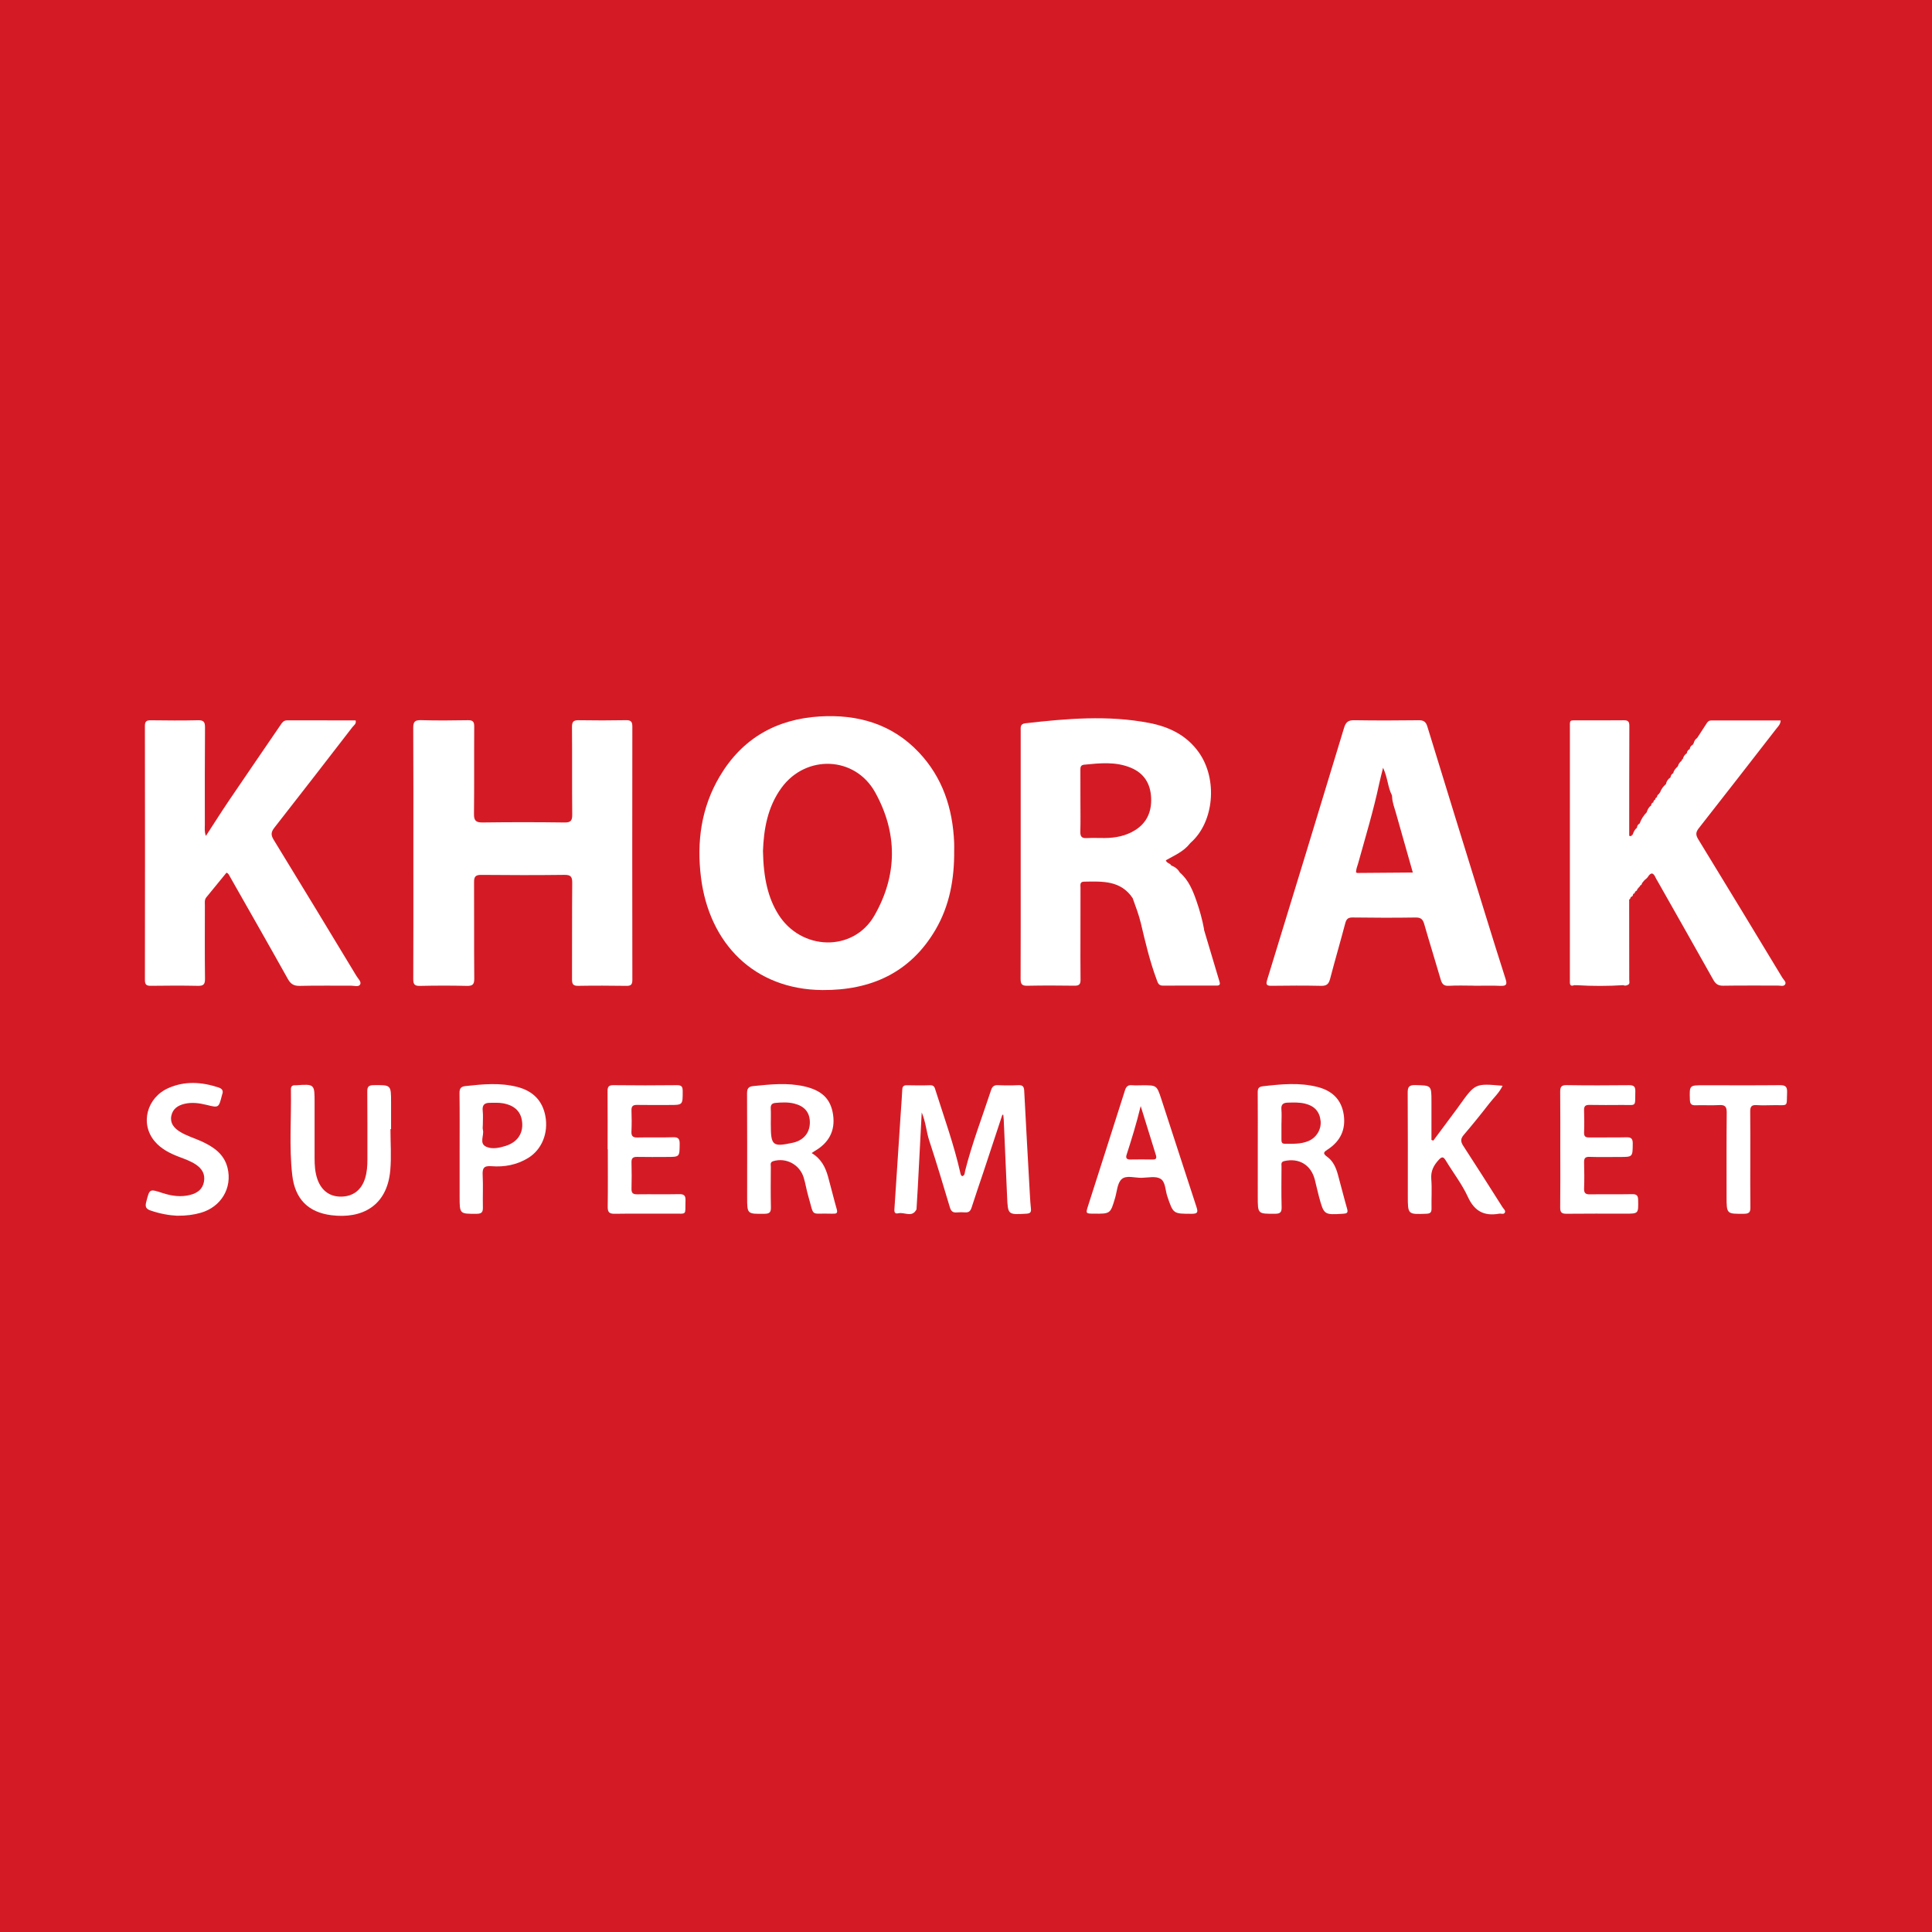 <?xml version="1.0" encoding="utf-8"?>
<!-- Generator: Adobe Illustrator 17.0.0, SVG Export Plug-In . SVG Version: 6.00 Build 0)  -->
<!DOCTYPE svg PUBLIC "-//W3C//DTD SVG 1.1//EN" "http://www.w3.org/Graphics/SVG/1.1/DTD/svg11.dtd">
<svg version="1.1" id="Layer_1" xmlns="http://www.w3.org/2000/svg" xmlns:xlink="http://www.w3.org/1999/xlink" x="0px" y="0px"
	 width="200px" height="200px" viewBox="0 0 200 200" enable-background="new 0 0 200 200" xml:space="preserve">
<rect fill="#D41B25" width="200" height="200"/>
<title>Bitmap</title>
<desc>Created with Sketch.</desc>
<g>
	<path fill="#FFFFFF" d="M96.845,96.241c1.464-2.502,1.951-5.267,1.931-8.137c0-0.29,0.01-0.58-0.002-0.869
		c-0.146-3.539-1.189-6.744-3.66-9.357c-2.786-2.946-6.335-3.949-10.265-3.71c-4.493,0.273-8.018,2.28-10.342,6.198
		c-1.924,3.244-2.4,6.792-1.941,10.473c0.852,6.834,5.51,11.599,12.572,11.65C90.144,102.525,94.232,100.705,96.845,96.241z
		 M80.552,94.621c-1.019-1.65-1.514-3.646-1.57-6.52c0.083-2.204,0.451-4.546,1.928-6.561c2.536-3.459,7.602-3.272,9.684,0.48
		c2.338,4.212,2.322,8.58-0.079,12.762C88.332,98.588,82.907,98.435,80.552,94.621z"/>
	<path fill="#FFFFFF" d="M36.331,102.036c0.326-0.002,0.785,0.16,0.947-0.117c0.164-0.281-0.205-0.599-0.372-0.876
		c-2.847-4.707-5.695-9.415-8.572-14.104c-0.305-0.497-0.285-0.806,0.07-1.258c2.71-3.456,5.393-6.933,8.078-10.409
		c0.147-0.19,0.427-0.335,0.331-0.697c-2.368,0-4.732,0.004-7.096-0.004c-0.353-0.001-0.5,0.223-0.668,0.468
		c-1.767,2.593-3.547,5.177-5.306,7.776c-0.816,1.206-1.594,2.437-2.428,3.718c-0.168-0.444-0.11-0.806-0.111-1.157
		c-0.003-3.357-0.008-6.713,0.018-10.07c0.004-0.556-0.127-0.761-0.723-0.747c-1.617,0.041-3.236,0.025-4.854,0.005
		c-0.436-0.005-0.646,0.064-0.645,0.582c0.015,8.766,0.016,17.532,0.001,26.298c-0.001,0.496,0.168,0.612,0.625,0.606
		c1.618-0.021,3.236-0.031,4.854,0.003c0.559,0.012,0.748-0.132,0.741-0.72c-0.032-2.535-0.015-5.071-0.012-7.607
		c0-0.285-0.057-0.583,0.15-0.835c0.701-0.855,1.4-1.712,2.088-2.553c0.234,0.1,0.278,0.276,0.36,0.419
		c2.002,3.525,4.015,7.045,5.991,10.585c0.3,0.538,0.634,0.73,1.246,0.715C32.805,102.013,34.568,102.048,36.331,102.036z"/>
	<path fill="#FFFFFF" d="M178.391,102.041c1.882-0.032,3.764-0.009,5.647-0.016c0.257-0.001,0.601,0.12,0.751-0.107
		c0.167-0.254-0.143-0.478-0.272-0.691c-2.896-4.788-5.793-9.574-8.715-14.345c-0.273-0.446-0.269-0.73,0.052-1.138
		c2.691-3.427,5.362-6.869,8.033-10.311c0.179-0.231,0.424-0.442,0.446-0.85c-2.439,0-4.822,0-7.205,0
		c-0.186,0-0.32,0.092-0.418,0.242c-0.341,0.522-0.68,1.045-1.019,1.567c-0.192,0.133-0.31,0.316-0.362,0.543
		c0,0-0.005,0.023-0.005,0.023c-0.037,0.052-0.073,0.104-0.11,0.156h0v0l0,0h0c0,0,0.031,0.054,0.031,0.054l-0.035-0.052
		c-0.17,0.091-0.267,0.232-0.288,0.424c0,0,0.044,0.013,0.044,0.013l-0.046-0.006c-0.189,0.079-0.272,0.234-0.301,0.426c0,0,0,0,0,0
		c-0.217,0.145-0.352,0.347-0.411,0.601c-0.087,0.023-0.117,0.086-0.113,0.171c-0.207,0.147-0.338,0.348-0.409,0.59
		c0,0-0.008,0.013-0.008,0.013c-0.208,0.194-0.407,0.394-0.462,0.69c0,0,0.003,0,0.003,0c-0.176,0.091-0.262,0.243-0.289,0.433
		c0,0-0.001,0.007-0.001,0.007c-0.257,0.163-0.413,0.395-0.472,0.693c-0.001,0-0.001,0.001-0.001,0.001
		c-0.287,0.238-0.491,0.535-0.619,0.884c-0.057,0.013-0.078,0.047-0.063,0.103c-0.149,0.077-0.231,0.201-0.25,0.367
		c-0.11,0.045-0.173,0.124-0.179,0.245c-0.122,0.057-0.182,0.153-0.188,0.285l-0.001,0c-0.151,0.06-0.229,0.171-0.232,0.334
		c0,0-0.002,0.003-0.002,0.003c-0.257,0.165-0.369,0.426-0.46,0.7c0,0,0.002,0.001,0.002,0.001c-0.331,0.33-0.569,0.718-0.728,1.156
		c0,0,0.001,0.003,0.001,0.003c-0.184,0.089-0.266,0.244-0.282,0.441c0,0,0.003,0.001,0.003,0.001
		c-0.252,0.179-0.353,0.452-0.452,0.726c-0.081,0.008-0.123,0.049-0.115,0.134c-0.079-0.009-0.157-0.017-0.236-0.026
		c0.002-3.797-0.001-7.594,0.014-11.391c0.002-0.441-0.138-0.583-0.58-0.577c-1.543,0.022-3.087,0.003-4.63,0.01
		c-1.056,0.004-0.942-0.123-0.943,0.909c-0.003,8.393-0.003,16.786-0.003,25.179c0,0.338,0.008,0.675,0.001,1.013
		c-0.007,0.337,0.141,0.434,0.447,0.313c0.095,0.001,0.19,0.001,0.285,0.002c1.598,0.1,3.197,0.097,4.795-0.004
		c0.142,0.067,0.283,0.06,0.422-0.011c0.308-0.093,0.195-0.356,0.196-0.546c0.004-2.767-0.003-5.533-0.008-8.3
		c0.102-0.058,0.147-0.151,0.16-0.263l0.001,0c0.166-0.042,0.245-0.152,0.251-0.32c0,0,0.001-0.006,0.001-0.006
		c0.124-0.029,0.195-0.104,0.2-0.235c0,0,0.011-0.009,0.011-0.009c0.145-0.053,0.225-0.156,0.245-0.308c0,0-0.007-0.002-0.007-0.002
		c0.094-0.012,0.137-0.068,0.139-0.158c0.09-0.014,0.134-0.068,0.13-0.16c0,0,0.001,0.001,0.001,0.001
		c0.125-0.033,0.184-0.12,0.2-0.243c0,0,0-0.003-0.001-0.005c0.044-0.051,0.088-0.102,0.131-0.153c-0.003,0-0.005,0.001-0.007,0.001
		c0.052-0.058,0.104-0.115,0.156-0.173c0.105-0.098,0.238-0.178,0.311-0.296c0.325-0.523,0.585-0.478,0.82,0.066
		c0.057,0.132,0.142,0.252,0.213,0.378c1.924,3.4,3.854,6.797,5.765,10.204C177.609,101.871,177.883,102.05,178.391,102.041z"/>
	<path fill="#FFFFFF" d="M153.715,94.514c-1.99-6.429-3.982-12.857-5.952-19.291c-0.156-0.508-0.384-0.671-0.909-0.664
		c-2.221,0.029-4.443,0.034-6.663-0.002c-0.613-0.01-0.871,0.187-1.05,0.777c-2.635,8.701-5.292,17.396-7.961,26.086
		c-0.153,0.499-0.073,0.636,0.446,0.63c1.714-0.021,3.429-0.036,5.142,0.004c0.581,0.014,0.789-0.208,0.926-0.733
		c0.5-1.913,1.056-3.811,1.561-5.722c0.115-0.437,0.269-0.629,0.767-0.622c2.173,0.032,4.346,0.035,6.519,0.003
		c0.536-0.008,0.751,0.175,0.893,0.673c0.55,1.924,1.152,3.833,1.71,5.755c0.133,0.456,0.32,0.674,0.845,0.642
		c0.866-0.053,1.737-0.014,2.607-0.014c0,0.003,0,0.006,0,0.009c0.917,0,1.836-0.031,2.752,0.011
		c0.609,0.028,0.682-0.177,0.511-0.71C155.126,99.074,154.421,96.794,153.715,94.514z M140.443,90.335l-0.06,0.005l0,0
		c-0.022-0.348,0.126-0.658,0.216-0.981c0.761-2.737,1.585-5.458,2.177-8.24c0.105-0.492,0.237-0.977,0.399-1.641
		c0.489,1.044,0.481,2.019,0.918,2.851c0.007,0.064,0.014,0.128,0.021,0.192c0.179,0.104,0.301,0.249,0.388,0.412
		c0.058,0.108,0.101,0.224,0.136,0.341c-0.035-0.116-0.077-0.232-0.136-0.341c-0.087-0.163-0.209-0.308-0.388-0.412
		c0.024,0.558,0.231,1.072,0.381,1.6c0.588,2.067,1.173,4.134,1.759,6.202c-1.92,0.015-3.839,0.03-5.759,0.045L140.443,90.335z"/>
	<path fill="#FFFFFF" d="M106.613,123.674c-0.2-3.589-0.403-7.179-0.588-10.769c-0.022-0.431-0.169-0.588-0.606-0.568
		c-0.698,0.032-1.4,0.031-2.099-0.001c-0.408-0.019-0.597,0.126-0.725,0.514c-0.912,2.771-1.961,5.497-2.68,8.33
		c-0.053,0.21-0.013,0.497-0.311,0.58c-0.154-0.093-0.169-0.244-0.199-0.38c-0.652-2.874-1.648-5.644-2.539-8.446
		c-0.092-0.29-0.127-0.609-0.583-0.592c-0.795,0.03-1.593,0.016-2.389,0.002c-0.328-0.006-0.477,0.101-0.491,0.449
		c-0.032,0.771-0.1,1.54-0.15,2.31c-0.216,3.298-0.428,6.596-0.652,9.894c-0.023,0.334-0.084,0.715,0.401,0.601
		c0.623-0.146,1.42,0.492,1.872-0.404c0.01-0.02,0.005-0.048,0.006-0.072c0.044-0.747,0.093-1.493,0.133-2.24
		c0.134-2.542,0.265-5.083,0.403-7.719c0.426,0.997,0.475,1.986,0.781,2.915c0.755,2.289,1.442,4.601,2.135,6.91
		c0.118,0.394,0.309,0.561,0.718,0.522c0.287-0.028,0.58-0.023,0.868-0.004c0.379,0.025,0.549-0.147,0.662-0.504
		c0.385-1.218,0.809-2.424,1.212-3.636c0.659-1.986,1.313-3.973,1.969-5.96c0.032-0.004,0.065-0.008,0.097-0.012
		c0.016,0.166,0.04,0.332,0.048,0.498c0.117,2.651,0.233,5.302,0.347,7.953c0.083,1.923,0.081,1.91,2.008,1.796
		c0.397-0.024,0.499-0.164,0.46-0.525C106.67,124.637,106.639,124.156,106.613,123.674z"/>
	<path fill="#FFFFFF" d="M138.493,121.573c-0.196-0.708-0.495-1.389-1.106-1.824c-0.515-0.367-0.333-0.502,0.076-0.77
		c1.288-0.844,1.868-2.046,1.639-3.589c-0.233-1.572-1.206-2.479-2.695-2.863c-1.884-0.486-3.782-0.295-5.681-0.077
		c-0.449,0.052-0.531,0.252-0.528,0.652c0.016,1.979,0.008,3.959,0.007,5.939c-0.001,1.618,0,3.235-0.001,4.853
		c0,1.783,0,1.761,1.785,1.756c0.544-0.002,0.699-0.163,0.684-0.703c-0.039-1.399-0.019-2.8-0.012-4.2
		c0.001-0.218-0.084-0.469,0.287-0.553c1.519-0.345,2.756,0.385,3.157,1.906c0.154,0.583,0.271,1.175,0.429,1.757
		c0.522,1.922,0.526,1.913,2.515,1.79c0.37-0.023,0.525-0.092,0.405-0.511C139.115,123.953,138.821,122.758,138.493,121.573z
		 M135.461,118.113c-0.794,0.341-1.646,0.292-2.486,0.286c-0.314-0.002-0.32-0.229-0.32-0.454c-0.001-0.553,0-1.106,0-1.658
		c0.001,0,0.003,0,0.004,0c0-0.481,0.034-0.965-0.009-1.441c-0.047-0.515,0.191-0.689,0.653-0.701
		c0.6-0.015,1.199-0.043,1.792,0.102c0.976,0.239,1.507,0.815,1.613,1.782C136.801,116.883,136.3,117.752,135.461,118.113z"/>
	<path fill="#FFFFFF" d="M85.718,121.803c-0.272-0.973-0.708-1.849-1.697-2.439c0.162-0.108,0.237-0.165,0.317-0.211
		c1.445-0.831,2.137-2.065,1.906-3.731c-0.229-1.651-1.154-2.551-3.007-2.967c-1.745-0.392-3.499-0.202-5.253-0.026
		c-0.528,0.053-0.653,0.276-0.65,0.782c0.021,3.57,0.011,7.14,0.01,10.71c0,1.772,0,1.753,1.815,1.73
		c0.51-0.007,0.656-0.17,0.645-0.668c-0.031-1.398-0.018-2.798-0.009-4.197c0.001-0.214-0.101-0.48,0.253-0.585
		c1.329-0.393,2.738,0.347,3.152,1.707c0.189,0.621,0.285,1.27,0.467,1.894c0.668,2.288,0.143,1.754,2.401,1.839
		c0.072,0.003,0.145-0.005,0.217-0.002c0.372,0.015,0.432-0.129,0.329-0.484C86.295,124.043,86.029,122.916,85.718,121.803z
		 M82.328,118.229c-0.069,0.022-0.139,0.041-0.209,0.057c-2.159,0.471-2.326,0.331-2.326-1.959c0.001-0.531,0.022-1.064-0.006-1.593
		c-0.02-0.376,0.148-0.532,0.489-0.561c0.65-0.056,1.299-0.093,1.943,0.069c1.045,0.263,1.577,0.87,1.615,1.856
		C83.872,117.129,83.318,117.915,82.328,118.229z"/>
	<path fill="#FFFFFF" d="M151.481,118.624c-0.28-0.429-0.305-0.73,0.045-1.139c0.909-1.062,1.788-2.152,2.645-3.257
		c0.461-0.594,1.038-1.11,1.377-1.831c-2.831-0.248-2.831-0.248-4.43,1.975c-0.085,0.118-0.165,0.238-0.252,0.354
		c-0.829,1.117-1.659,2.233-2.489,3.349c-0.064-0.024-0.129-0.047-0.193-0.071c0-1.319,0-2.638,0-3.956
		c0-1.716-0.001-1.678-1.684-1.721c-0.684-0.017-0.78,0.24-0.776,0.834c0.025,3.547,0.014,7.095,0.013,10.642
		c0,1.931-0.001,1.917,1.921,1.844c0.414-0.016,0.541-0.148,0.533-0.549c-0.021-1.013,0.054-2.032-0.025-3.039
		c-0.065-0.827,0.241-1.418,0.773-1.994c0.339-0.367,0.491-0.32,0.729,0.074c0.761,1.259,1.681,2.442,2.289,3.769
		c0.682,1.491,1.697,2.002,3.228,1.733c0.205-0.036,0.491,0.106,0.599-0.118c0.101-0.208-0.139-0.387-0.25-0.562
		C154.191,122.844,152.85,120.725,151.481,118.624z"/>
	<path fill="#FFFFFF" d="M120.209,113.742c-0.462-1.405-0.488-1.396-1.945-1.394c-0.362,0-0.726,0.025-1.085-0.007
		c-0.411-0.036-0.596,0.132-0.719,0.52c-1.267,3.997-2.554,7.988-3.828,11.984c-0.249,0.782-0.235,0.787,0.602,0.794
		c1.717,0.014,1.713,0.013,2.199-1.625c0.199-0.669,0.23-1.538,0.676-1.944c0.488-0.445,1.383-0.122,2.1-0.143
		c0.649-0.019,1.424-0.194,1.915,0.092c0.537,0.312,0.501,1.19,0.714,1.819c0.62,1.831,0.607,1.812,2.53,1.814
		c0.616,0.001,0.668-0.169,0.491-0.706C122.629,121.216,121.436,117.473,120.209,113.742z M119.315,120.032
		c-0.77-0.016-1.541-0.012-2.312-0.001c-0.363,0.005-0.489-0.146-0.38-0.486c0.524-1.619,1.025-3.244,1.461-5.045
		c0.554,1.789,1.055,3.419,1.566,5.046C119.755,119.877,119.708,120.04,119.315,120.032z"/>
	<path fill="#FFFFFF" d="M38.667,112.334c-0.513,0.005-0.651,0.17-0.646,0.666c0.023,2.341,0.011,4.682,0.013,7.023
		c0.001,0.654-0.041,1.303-0.233,1.933c-0.369,1.213-1.215,1.881-2.423,1.917c-1.206,0.036-2.088-0.589-2.514-1.785
		c-0.255-0.716-0.298-1.461-0.298-2.211c-0.001-1.907-0.002-3.813,0-5.72c0.002-1.945,0.003-1.945-1.937-1.81
		c-0.024,0.002-0.048,0.003-0.072,0.001c-0.3-0.02-0.448,0.116-0.442,0.42c0.056,2.967-0.2,5.944,0.141,8.898
		c0.282,2.443,1.641,3.829,4.043,4.132c3.151,0.397,5.773-0.935,6.102-4.646c0.125-1.412,0.02-2.845,0.02-4.268
		c0.021,0,0.041,0,0.062,0c0-0.917-0.001-1.834,0-2.751C40.484,112.296,40.485,112.316,38.667,112.334z"/>
	<path fill="#FFFFFF" d="M70.317,123.619c-1.447,0.03-2.896-0.003-4.343,0.017c-0.426,0.006-0.612-0.111-0.6-0.565
		c0.024-0.916,0.023-1.834-0.001-2.75c-0.012-0.458,0.184-0.568,0.606-0.559c1.013,0.023,2.027,0.007,3.04,0.006
		c1.35-0.001,1.326-0.001,1.341-1.339c0.006-0.527-0.13-0.719-0.685-0.701c-1.229,0.041-2.461-0.003-3.691,0.026
		c-0.475,0.011-0.637-0.148-0.616-0.619c0.032-0.722,0.031-1.448,0.003-2.171c-0.017-0.444,0.144-0.593,0.582-0.584
		c1.11,0.022,2.22,0.005,3.33,0.007c1.408,0.002,1.391,0.003,1.39-1.42c0-0.444-0.087-0.635-0.587-0.63
		c-2.195,0.025-4.392,0.026-6.587,0c-0.501-0.006-0.608,0.181-0.604,0.631c0.017,2.003,0.007,4.005,0.007,6.008
		c0.006,0,0.012,0,0.019,0c0,1.979,0.017,3.957-0.011,5.935c-0.008,0.553,0.139,0.75,0.722,0.74c2.002-0.034,4.005,0,6.008-0.015
		c1.551-0.012,1.269,0.224,1.323-1.354C70.979,123.783,70.831,123.608,70.317,123.619z"/>
	<path fill="#FFFFFF" d="M168.951,123.62c-1.447,0.028-2.896-0.004-4.343,0.02c-0.46,0.008-0.643-0.116-0.624-0.606
		c0.035-0.891,0.023-1.786,0.001-2.678c-0.01-0.41,0.072-0.613,0.551-0.597c1.036,0.035,2.075,0.01,3.113,0.011
		c1.381,0.001,1.359,0.002,1.372-1.374c0.005-0.499-0.131-0.676-0.647-0.663c-1.278,0.032-2.558,0-3.837,0.016
		c-0.384,0.005-0.57-0.08-0.553-0.515c0.03-0.771,0.021-1.545-0.002-2.316c-0.013-0.414,0.15-0.545,0.551-0.539
		c1.134,0.019,2.268,0.016,3.402,0.006c1.536-0.013,1.309,0.249,1.353-1.407c0.014-0.523-0.179-0.645-0.666-0.64
		c-2.147,0.021-4.296,0.03-6.443-0.006c-0.578-0.01-0.673,0.21-0.668,0.713c0.022,1.979,0.009,3.957,0.01,5.936
		c0.001,2.003,0.016,4.006-0.01,6.009c-0.007,0.504,0.142,0.664,0.649,0.658c2.027-0.024,4.054-0.009,6.081-0.009
		c1.386,0,1.367,0,1.34-1.411C169.573,123.753,169.421,123.611,168.951,123.62z"/>
	<path fill="#FFFFFF" d="M53.565,112.523c-1.79-0.465-3.586-0.289-5.387-0.093c-0.484,0.053-0.617,0.267-0.61,0.744
		c0.027,1.954,0.011,3.908,0.012,5.862c0,1.616,0,3.233,0,4.849c0,1.798,0,1.776,1.778,1.767c0.536-0.003,0.641-0.207,0.63-0.68
		c-0.026-1.109,0.034-2.221-0.023-3.328c-0.036-0.71,0.12-0.983,0.903-0.92c1.343,0.107,2.646-0.135,3.819-0.858
		c1.39-0.857,2.107-2.56,1.765-4.355C56.145,113.909,55.141,112.932,53.565,112.523z M52.341,118.626
		c-0.657,0.206-1.376,0.359-1.987,0.093c-0.804-0.35-0.207-1.175-0.366-1.767c-0.042-0.158-0.006-0.336-0.006-0.505
		c-0.001-0.483,0.042-0.97-0.012-1.447c-0.067-0.598,0.165-0.84,0.746-0.837c0.458,0.003,0.912-0.034,1.37,0.052
		c1.237,0.231,1.895,0.9,1.974,2.047C54.138,117.397,53.509,118.26,52.341,118.626z"/>
	<path fill="#FFFFFF" d="M20.881,118.162c-0.765-0.354-1.591-0.577-2.305-1.037c-0.582-0.375-0.993-0.875-0.839-1.623
		c0.15-0.727,0.687-1.073,1.365-1.234c0.773-0.183,1.536-0.075,2.292,0.112c1.248,0.309,1.248,0.312,1.576-0.974
		c0.006-0.023,0.007-0.049,0.016-0.071c0.168-0.397,0.035-0.631-0.371-0.764c-1.728-0.565-3.452-0.69-5.159,0.055
		c-2.27,0.991-2.98,3.712-1.435,5.533c0.672,0.793,1.588,1.246,2.543,1.609c0.587,0.223,1.178,0.43,1.707,0.781
		c0.64,0.426,0.983,0.994,0.845,1.777c-0.139,0.79-0.695,1.182-1.419,1.369c-0.967,0.25-1.923,0.115-2.851-0.187
		c-1.386-0.451-1.356-0.461-1.715,0.944c-0.126,0.491,0.005,0.703,0.453,0.859c0.967,0.337,1.959,0.507,2.752,0.541
		c0.979,0.007,1.721-0.099,2.443-0.304c2.108-0.599,3.284-2.57,2.778-4.644C23.205,119.47,22.121,118.734,20.881,118.162z"/>
	<path fill="#FFFFFF" d="M65.461,101.442c-0.014-8.738-0.013-17.476-0.001-26.214c0.001-0.486-0.118-0.683-0.641-0.674
		c-1.641,0.029-3.283,0.032-4.924,0.003c-0.549-0.01-0.687,0.18-0.682,0.71c0.024,3.017-0.005,6.035,0.024,9.051
		c0.006,0.617-0.134,0.834-0.796,0.825c-2.824-0.038-5.648-0.039-8.472-0.001c-0.692,0.009-0.911-0.178-0.903-0.883
		c0.035-3.017,0.004-6.034,0.025-9.051c0.004-0.511-0.154-0.66-0.657-0.652c-1.617,0.028-3.235,0.043-4.851-0.005
		c-0.649-0.019-0.809,0.178-0.805,0.81c0.027,4.32,0.014,8.641,0.014,12.962c0,4.345,0.008,8.69-0.011,13.034
		c-0.002,0.529,0.129,0.715,0.685,0.703c1.616-0.036,3.235-0.04,4.851-0.001c0.592,0.014,0.784-0.136,0.778-0.756
		c-0.03-3.331-0.004-6.662-0.021-9.993c-0.003-0.553,0.154-0.748,0.738-0.742c2.872,0.029,5.745,0.033,8.617-0.002
		c0.646-0.008,0.812,0.185,0.807,0.815c-0.029,3.331-0.007,6.662-0.021,9.993c-0.002,0.471,0.093,0.689,0.631,0.679
		c1.665-0.03,3.331-0.021,4.996,0.002C65.307,102.063,65.462,101.93,65.461,101.442z"/>
	<path fill="#FFFFFF" d="M184.216,112.336c-2.628,0.027-5.257,0.01-7.885,0.01c-1.455,0-1.439,0-1.395,1.485
		c0.013,0.432,0.137,0.601,0.584,0.586c0.819-0.028,1.642,0.028,2.459-0.02c0.61-0.036,0.775,0.181,0.77,0.776
		c-0.028,2.893-0.014,5.787-0.015,8.681c0,1.832,0,1.812,1.82,1.797c0.516-0.004,0.655-0.179,0.647-0.67
		c-0.024-1.639-0.009-3.279-0.01-4.919c-0.001-1.664,0.013-3.328-0.009-4.991c-0.006-0.484,0.117-0.706,0.645-0.671
		c0.6,0.04,1.205,0.015,1.808,0.007c1.554-0.02,1.294,0.226,1.363-1.326C185.026,112.448,184.791,112.33,184.216,112.336z"/>
	<path fill="#FFFFFF" d="M124.638,96.248C124.638,96.248,124.638,96.248,124.638,96.248c0.001,0,0.007-0.052,0.007-0.052
		c-0.18-0.988-0.448-1.952-0.777-2.899c-0.385-1.106-0.815-2.188-1.739-2.981l0,0c-0.201-0.354-0.503-0.584-0.882-0.72
		c-0.108-0.249-0.474-0.22-0.56-0.541c0.878-0.497,1.837-0.897,2.488-1.729c0.033-0.035,0.067-0.07,0.1-0.105
		c2.398-2.122,2.798-6.527,0.847-9.306c-1.26-1.794-3.086-2.678-5.153-3.076c-4.274-0.823-8.556-0.452-12.834,0.036
		c-0.548,0.062-0.473,0.433-0.473,0.794c0.001,4.733,0,9.466,0,14.199c0,3.815,0.007,7.631-0.009,11.446
		c-0.002,0.505,0.097,0.742,0.669,0.73c1.641-0.033,3.284-0.029,4.926-0.005c0.49,0.007,0.615-0.179,0.609-0.635
		c-0.021-1.545-0.009-3.091-0.009-4.636c0-1.618-0.004-3.236,0.005-4.854c0.002-0.265-0.106-0.636,0.358-0.644
		c1.892-0.032,3.819-0.155,5.058,1.727c0,0-0.008,0.001-0.008,0.001c0.308,0.859,0.636,1.706,0.848,2.603
		c0.459,1.946,0.917,3.896,1.616,5.777c0.116,0.311,0.185,0.657,0.645,0.654c1.858-0.009,3.715-0.006,5.573-0.003
		c0.283,0,0.396-0.089,0.304-0.392C125.706,99.842,125.174,98.044,124.638,96.248z M117.472,85.96
		c-0.954,0.584-2.011,0.785-3.114,0.791c-0.627,0.003-1.255-0.026-1.88,0.008c-0.521,0.028-0.655-0.19-0.642-0.678
		c0.03-1.06,0.009-2.122,0.009-3.182c-0.001-1.061,0.003-2.122-0.003-3.183c-0.002-0.287,0.015-0.518,0.39-0.555
		c1.633-0.16,3.263-0.341,4.843,0.32c1.383,0.579,2.025,1.668,2.089,3.107C119.229,84.008,118.732,85.189,117.472,85.96z"/>
</g>
</svg>

